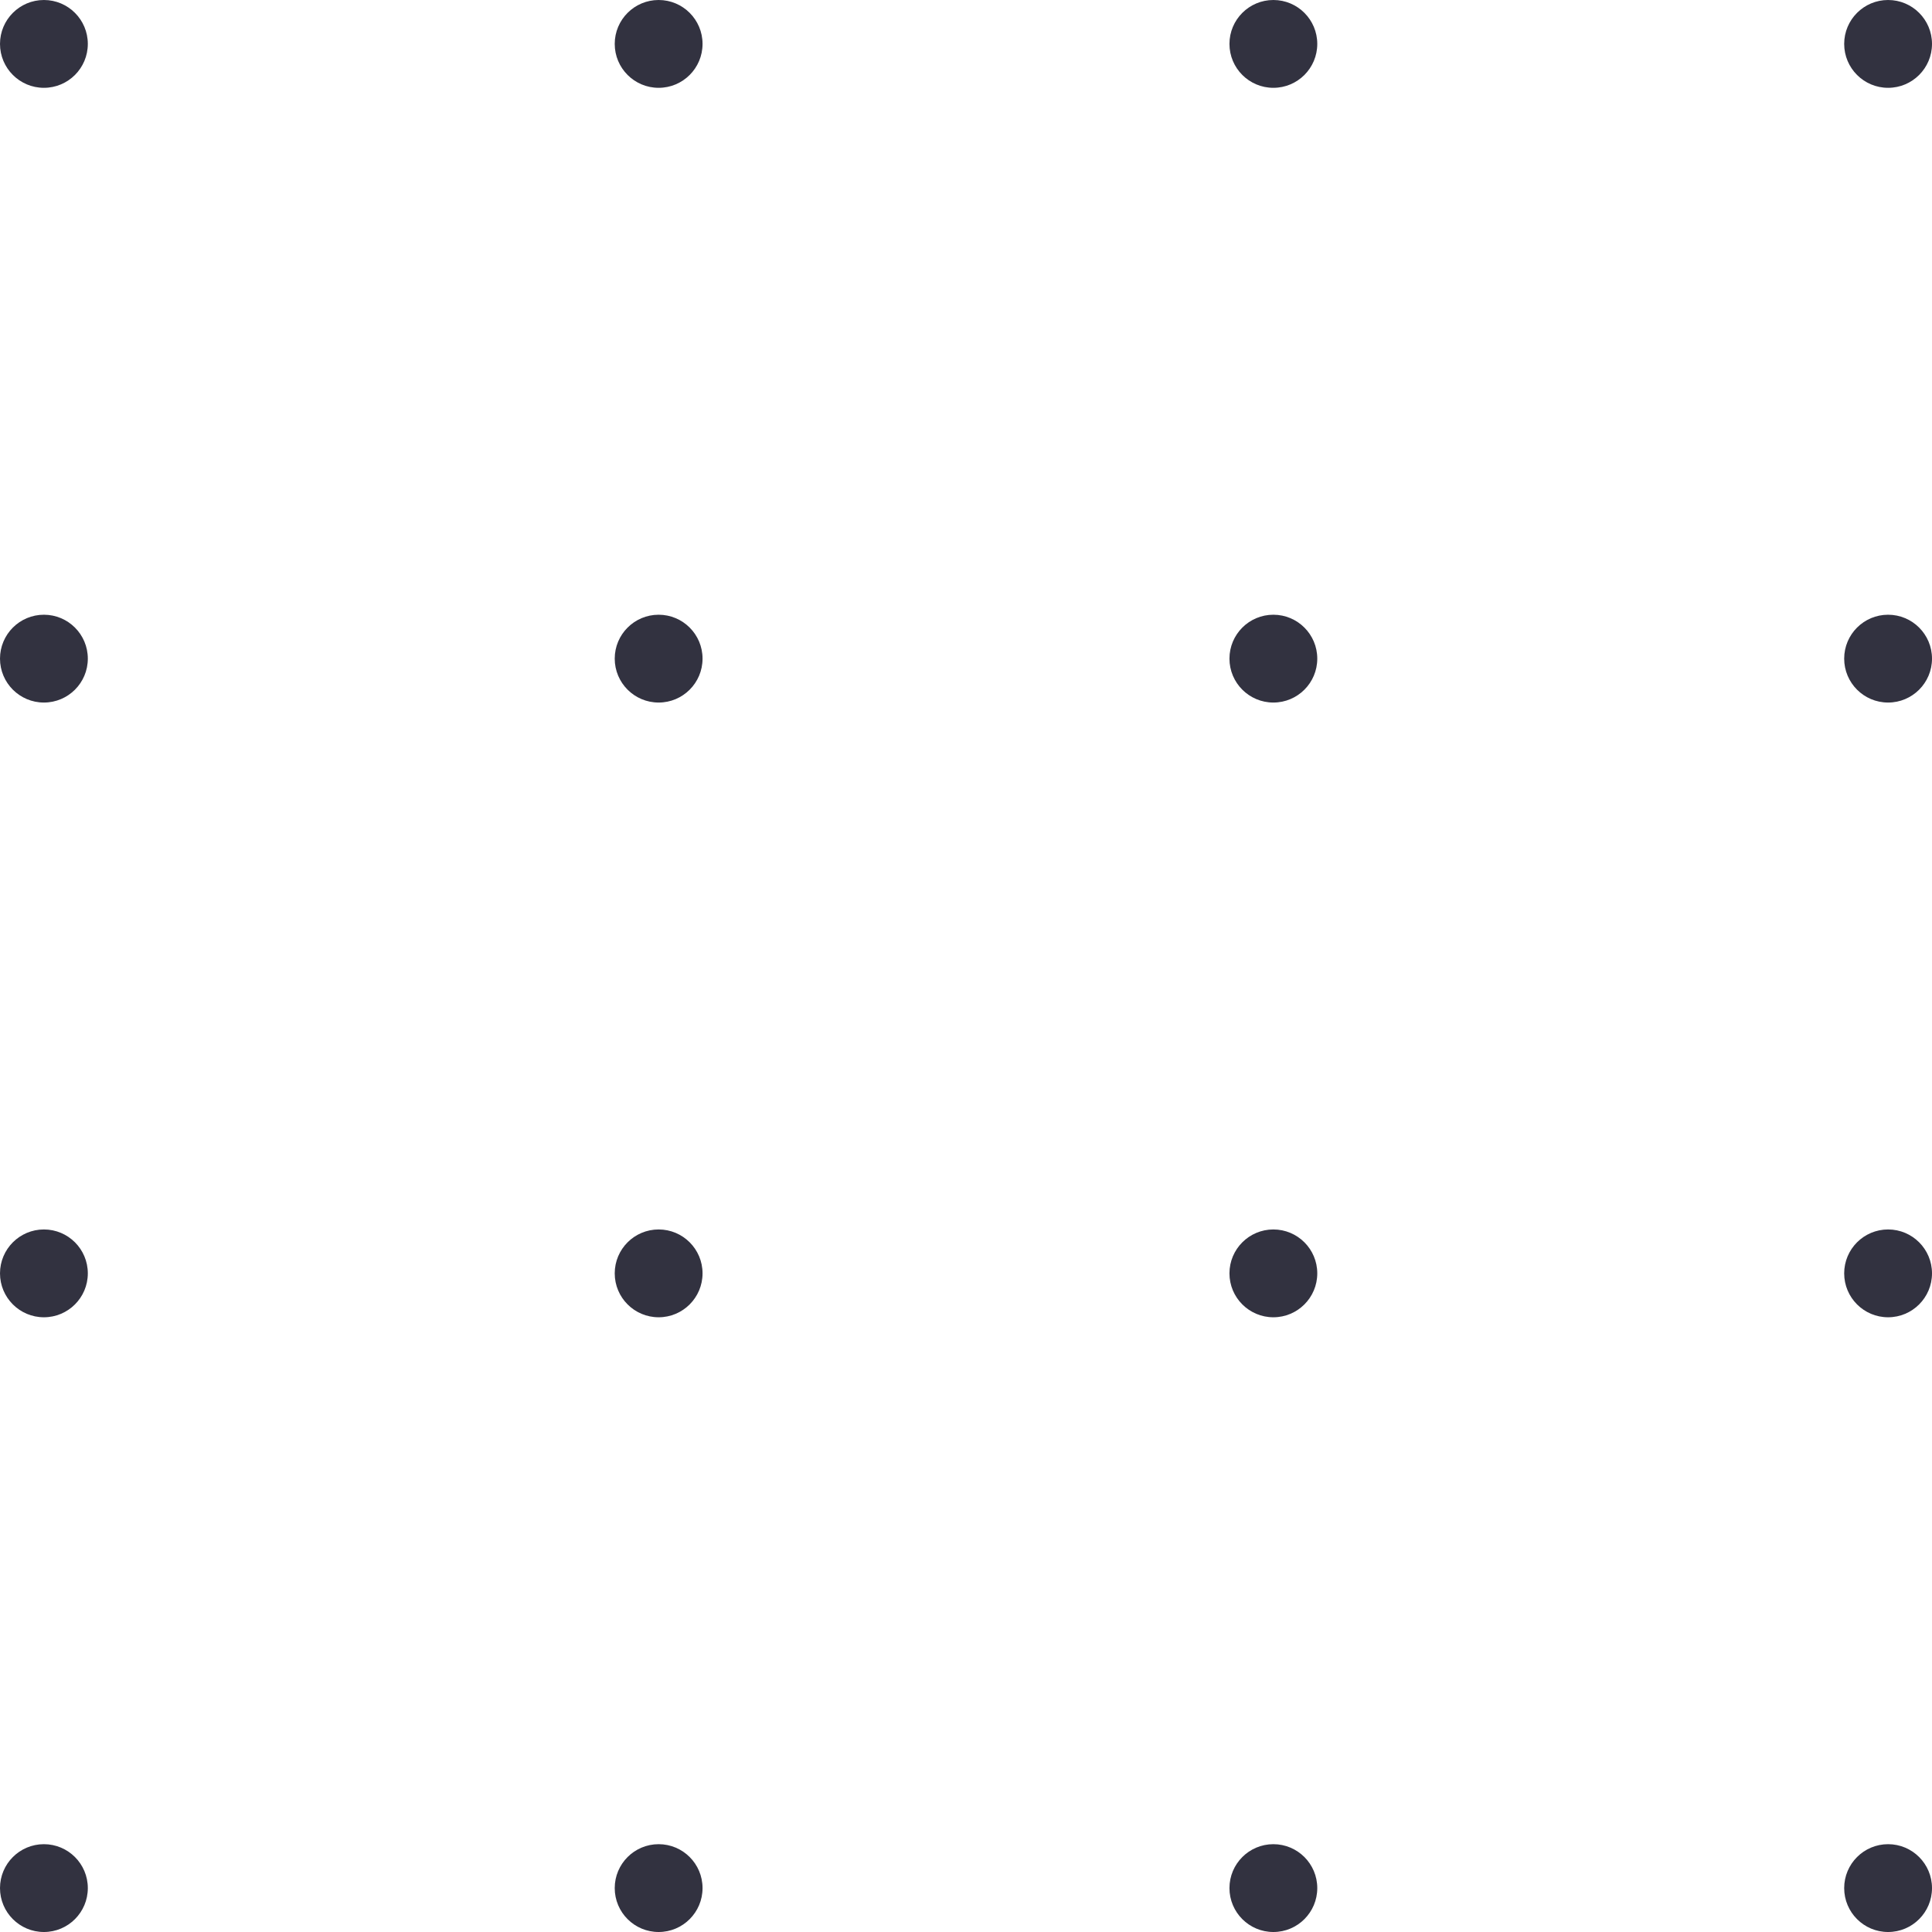 <svg width="110" height="110" viewBox="0 0 110 110" fill="none" xmlns="http://www.w3.org/2000/svg">
<circle cx="2.5" cy="2.5" r="2.5" fill="#323240"/>
<circle cx="37.5" cy="2.5" r="2.5" fill="#323240"/>
<circle cx="72.5" cy="2.5" r="2.5" fill="#323240"/>
<circle cx="107.5" cy="2.5" r="2.5" fill="#323240"/>
<circle cx="2.5" cy="37.5" r="2.5" fill="#323240"/>
<circle cx="37.5" cy="37.5" r="2.5" fill="#323240"/>
<circle cx="72.5" cy="37.5" r="2.5" fill="#323240"/>
<circle cx="107.5" cy="37.5" r="2.5" fill="#323240"/>
<circle cx="2.5" cy="72.5" r="2.5" fill="#323240"/>
<circle cx="37.5" cy="72.5" r="2.5" fill="#323240"/>
<circle cx="72.5" cy="72.5" r="2.5" fill="#323240"/>
<circle cx="107.5" cy="72.5" r="2.5" fill="#323240"/>
<circle cx="2.5" cy="107.5" r="2.5" fill="#323240"/>
<circle cx="37.5" cy="107.5" r="2.5" fill="#323240"/>
<circle cx="72.5" cy="107.5" r="2.5" fill="#323240"/>
<circle cx="107.5" cy="107.5" r="2.5" fill="#323240"/>
</svg>
